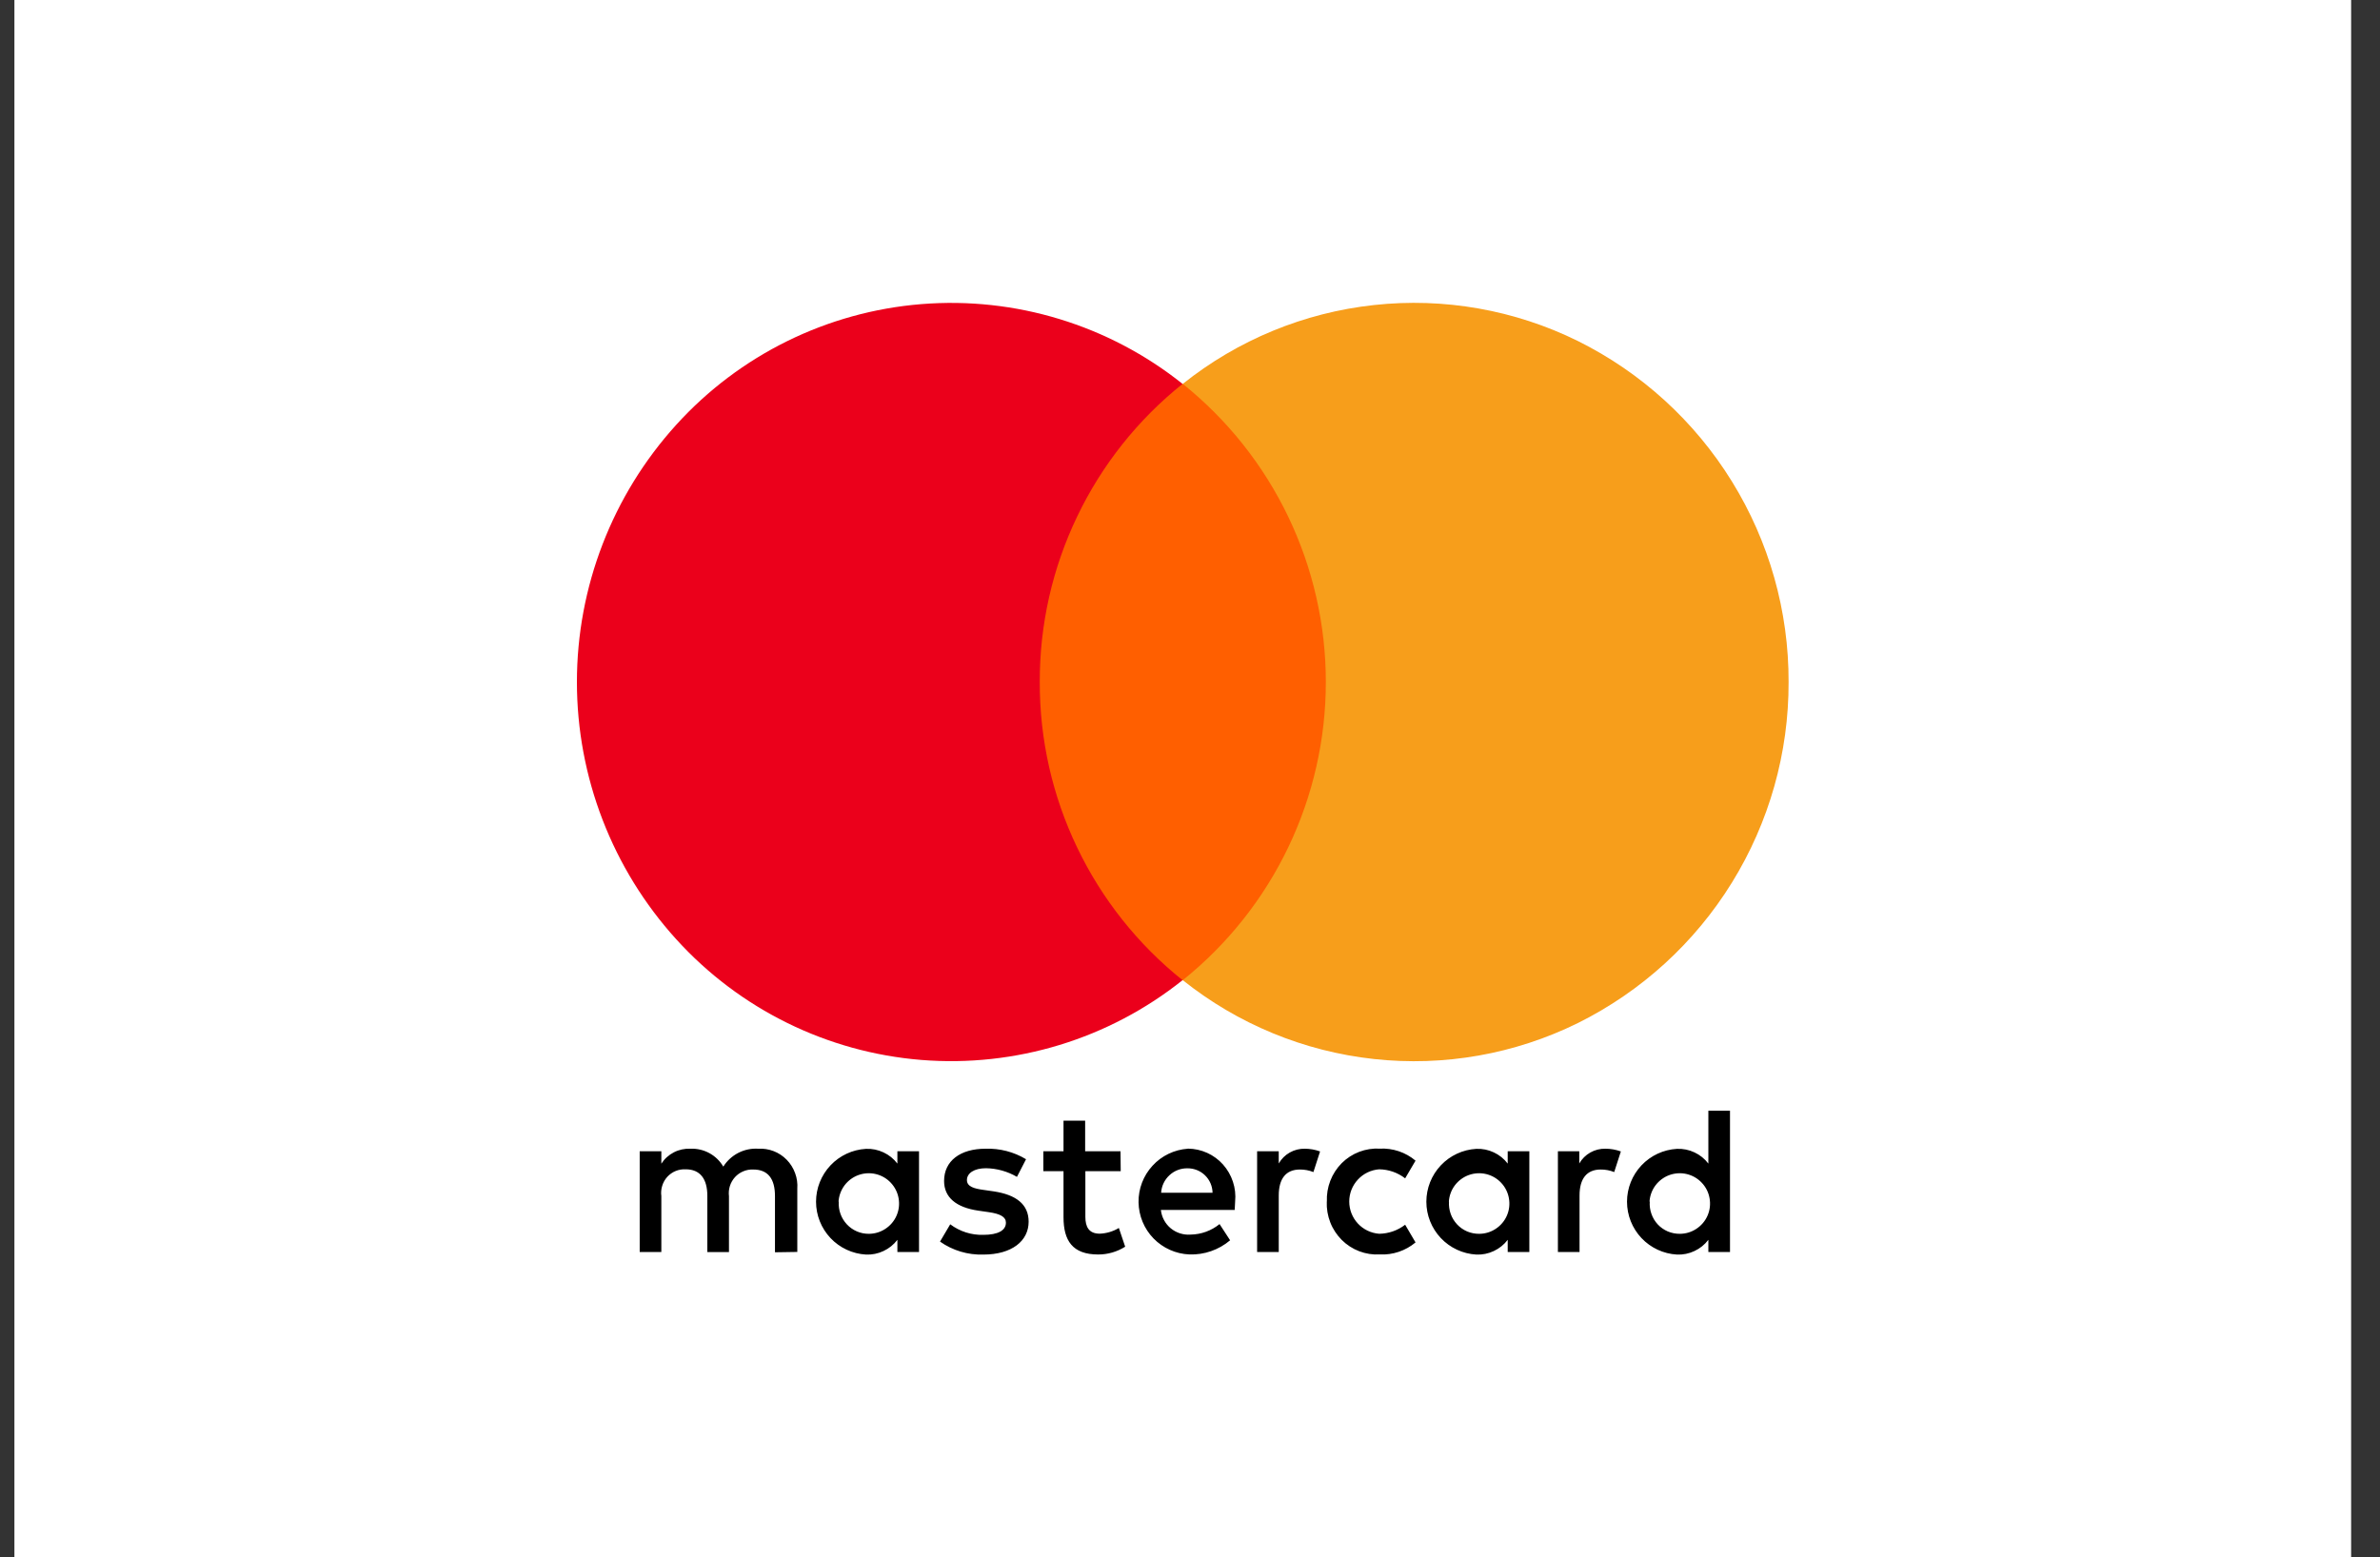 <svg width="55" height="36" viewBox="0 0 55 36" fill="none" xmlns="http://www.w3.org/2000/svg">
<rect x="0" y="0" width="55" height="36" fill="#333333" stroke="none"/>
<g clip-path="url(#clip0_144_1015)">
<path d="M0.333 0H54.333V36H0.333V0Z" fill="white"/>
<path d="M18.425 28.94V27.479C18.434 27.356 18.417 27.233 18.374 27.118C18.332 27.002 18.266 26.897 18.18 26.809C18.095 26.722 17.993 26.654 17.879 26.61C17.765 26.566 17.644 26.547 17.522 26.554C17.363 26.544 17.204 26.577 17.062 26.65C16.92 26.723 16.8 26.833 16.715 26.968C16.638 26.837 16.527 26.729 16.393 26.656C16.259 26.583 16.108 26.548 15.956 26.554C15.824 26.548 15.692 26.576 15.573 26.637C15.455 26.698 15.355 26.788 15.283 26.9V26.613H14.783V28.941H15.283V27.649C15.272 27.57 15.279 27.488 15.303 27.412C15.326 27.335 15.366 27.265 15.42 27.205C15.474 27.146 15.54 27.099 15.614 27.069C15.687 27.039 15.767 27.026 15.846 27.03C16.178 27.03 16.346 27.249 16.346 27.643V28.943H16.846V27.653C16.836 27.574 16.843 27.493 16.867 27.417C16.891 27.34 16.932 27.27 16.985 27.211C17.039 27.152 17.104 27.106 17.178 27.076C17.251 27.045 17.33 27.031 17.409 27.035C17.751 27.035 17.909 27.254 17.909 27.648V28.948L18.425 28.94ZM25.894 26.612H25.077V25.906H24.577V26.612H24.111V27.073H24.577V28.137C24.577 28.677 24.784 28.999 25.377 28.999C25.599 29 25.815 28.937 26.002 28.819L25.856 28.386C25.723 28.467 25.57 28.512 25.414 28.518C25.164 28.518 25.082 28.362 25.082 28.128V27.073H25.899L25.894 26.612ZM30.157 26.554C30.035 26.551 29.914 26.581 29.807 26.641C29.7 26.701 29.612 26.789 29.551 26.895V26.613H29.051V28.941H29.551V27.635C29.551 27.25 29.714 27.035 30.039 27.035C30.147 27.034 30.253 27.054 30.352 27.094L30.506 26.617C30.392 26.576 30.272 26.554 30.15 26.554H30.157ZM23.711 26.797C23.429 26.627 23.104 26.543 22.774 26.554C22.192 26.554 21.817 26.836 21.817 27.299C21.817 27.679 22.096 27.912 22.61 27.986L22.846 28.02C23.12 28.059 23.246 28.132 23.246 28.263C23.246 28.443 23.063 28.545 22.723 28.545C22.448 28.553 22.179 28.467 21.959 28.301L21.723 28.701C22.015 28.907 22.366 29.012 22.723 29.001C23.386 29.001 23.771 28.684 23.771 28.241C23.771 27.832 23.471 27.618 22.971 27.541L22.736 27.507C22.52 27.478 22.345 27.434 22.345 27.278C22.345 27.122 22.509 27.005 22.785 27.005C23.037 27.009 23.284 27.078 23.501 27.205L23.711 26.797ZM37.102 26.554C36.98 26.551 36.859 26.581 36.752 26.641C36.645 26.701 36.557 26.789 36.496 26.895V26.613H36.002V28.941H36.502V27.635C36.502 27.25 36.666 27.035 36.99 27.035C37.098 27.034 37.204 27.054 37.303 27.094L37.457 26.617C37.343 26.576 37.223 26.554 37.102 26.554ZM30.661 27.776C30.654 27.939 30.682 28.103 30.741 28.255C30.8 28.408 30.891 28.546 31.006 28.662C31.121 28.777 31.259 28.866 31.41 28.924C31.562 28.982 31.724 29.007 31.886 28.998C32.187 29.013 32.482 28.913 32.712 28.72L32.472 28.311C32.3 28.444 32.09 28.517 31.872 28.52C31.684 28.506 31.508 28.422 31.38 28.284C31.251 28.145 31.18 27.964 31.18 27.775C31.18 27.586 31.251 27.405 31.38 27.267C31.508 27.128 31.684 27.044 31.872 27.03C32.09 27.033 32.3 27.106 32.472 27.239L32.712 26.83C32.482 26.636 32.187 26.537 31.886 26.552C31.724 26.543 31.562 26.568 31.41 26.626C31.259 26.684 31.121 26.773 31.006 26.888C30.891 27.004 30.801 27.143 30.742 27.296C30.683 27.449 30.656 27.612 30.663 27.776H30.661ZM35.342 27.776V26.612H34.842V26.898C34.758 26.787 34.648 26.698 34.521 26.639C34.395 26.579 34.256 26.551 34.116 26.557C33.804 26.575 33.511 26.711 33.296 26.939C33.082 27.166 32.962 27.466 32.962 27.779C32.962 28.091 33.082 28.392 33.296 28.619C33.511 28.847 33.804 28.983 34.116 29.001C34.256 29.007 34.395 28.979 34.521 28.919C34.648 28.86 34.758 28.771 34.842 28.66V28.942H35.342V27.776ZM33.482 27.776C33.491 27.64 33.539 27.509 33.621 27.4C33.704 27.291 33.816 27.208 33.944 27.162C34.073 27.116 34.212 27.108 34.344 27.14C34.477 27.172 34.598 27.242 34.691 27.342C34.785 27.441 34.847 27.566 34.87 27.7C34.894 27.835 34.878 27.973 34.824 28.098C34.77 28.224 34.68 28.33 34.566 28.405C34.452 28.481 34.319 28.521 34.182 28.521C34.087 28.522 33.992 28.503 33.904 28.466C33.816 28.428 33.737 28.373 33.672 28.303C33.607 28.233 33.556 28.15 33.524 28.059C33.492 27.968 33.479 27.872 33.485 27.776H33.482ZM27.449 26.554C27.137 26.576 26.845 26.716 26.634 26.947C26.422 27.177 26.306 27.48 26.311 27.793C26.316 28.106 26.44 28.405 26.658 28.629C26.877 28.853 27.173 28.985 27.485 28.998C27.829 29.01 28.165 28.893 28.427 28.671L28.183 28.296C27.994 28.45 27.759 28.535 27.515 28.539C27.349 28.552 27.184 28.5 27.055 28.394C26.927 28.288 26.845 28.135 26.827 27.969H28.533C28.533 27.906 28.543 27.842 28.543 27.774C28.558 27.62 28.541 27.464 28.492 27.317C28.444 27.17 28.366 27.035 28.263 26.919C28.161 26.805 28.036 26.713 27.897 26.65C27.757 26.587 27.606 26.553 27.452 26.552L27.449 26.554ZM27.439 27.007C27.591 27.005 27.738 27.063 27.847 27.169C27.956 27.275 28.019 27.42 28.021 27.572H26.833C26.842 27.417 26.911 27.272 27.025 27.167C27.138 27.061 27.288 27.004 27.443 27.007H27.439ZM39.979 27.776V25.676H39.479V26.898C39.395 26.787 39.285 26.698 39.158 26.639C39.032 26.579 38.893 26.551 38.753 26.557C38.441 26.575 38.148 26.711 37.933 26.939C37.719 27.166 37.599 27.466 37.599 27.779C37.599 28.091 37.719 28.392 37.933 28.619C38.148 28.847 38.441 28.983 38.753 29.001C38.893 29.007 39.032 28.979 39.158 28.919C39.285 28.86 39.395 28.771 39.479 28.66V28.942H39.979V27.776ZM38.119 27.776C38.128 27.64 38.176 27.509 38.258 27.4C38.341 27.291 38.453 27.208 38.581 27.162C38.71 27.116 38.849 27.108 38.981 27.14C39.114 27.172 39.235 27.242 39.328 27.342C39.422 27.441 39.484 27.566 39.507 27.7C39.531 27.835 39.515 27.973 39.461 28.098C39.407 28.224 39.317 28.33 39.203 28.405C39.089 28.481 38.956 28.521 38.819 28.521C38.724 28.522 38.629 28.503 38.541 28.466C38.453 28.428 38.374 28.373 38.309 28.303C38.244 28.233 38.194 28.149 38.163 28.059C38.131 27.968 38.118 27.872 38.125 27.776H38.119ZM21.238 27.776V26.612H20.738V26.898C20.654 26.787 20.544 26.698 20.417 26.639C20.291 26.579 20.152 26.551 20.012 26.557C19.7 26.575 19.407 26.711 19.192 26.939C18.978 27.166 18.858 27.466 18.858 27.779C18.858 28.091 18.978 28.392 19.192 28.619C19.407 28.847 19.7 28.983 20.012 29.001C20.152 29.007 20.291 28.979 20.417 28.919C20.544 28.86 20.654 28.771 20.738 28.66V28.942H21.238V27.776ZM19.378 27.776C19.387 27.64 19.436 27.509 19.517 27.4C19.6 27.291 19.712 27.208 19.84 27.162C19.969 27.116 20.108 27.108 20.24 27.14C20.373 27.172 20.494 27.242 20.587 27.342C20.68 27.441 20.743 27.566 20.766 27.7C20.79 27.835 20.774 27.973 20.72 28.098C20.666 28.224 20.576 28.33 20.462 28.405C20.348 28.481 20.215 28.521 20.078 28.521C19.983 28.522 19.889 28.503 19.801 28.465C19.714 28.427 19.635 28.372 19.57 28.302C19.505 28.232 19.454 28.149 19.422 28.058C19.39 27.968 19.377 27.872 19.383 27.776H19.378Z" fill="black"/>
<path d="M23.542 8.874H31.113V22.66H23.542V8.874Z" fill="#FF5F00"/>
<path d="M24.028 15.766C24.024 14.443 24.319 13.136 24.891 11.943C25.462 10.749 26.295 9.7 27.328 8.874C25.624 7.514 23.465 6.854 21.291 7.03C19.118 7.206 17.093 8.203 15.628 9.819C14.151 11.447 13.332 13.567 13.332 15.766C13.332 17.965 14.151 20.085 15.628 21.713C17.093 23.329 19.118 24.326 21.291 24.502C23.465 24.677 25.624 24.018 27.328 22.658C26.295 21.831 25.462 20.782 24.891 19.589C24.319 18.396 24.024 17.089 24.028 15.766Z" fill="#EB001B"/>
<path d="M41.333 15.766C41.338 17.404 40.884 19.01 40.023 20.403C39.162 21.797 37.929 22.921 36.462 23.65C35.004 24.369 33.37 24.657 31.754 24.481C30.137 24.306 28.604 23.673 27.333 22.658C28.365 21.83 29.198 20.781 29.77 19.588C30.342 18.395 30.639 17.089 30.639 15.766C30.639 14.443 30.342 13.137 29.77 11.944C29.198 10.751 28.365 9.702 27.333 8.874C28.604 7.859 30.137 7.226 31.754 7.051C33.37 6.875 35.004 7.163 36.462 7.882C37.929 8.611 39.162 9.735 40.023 11.129C40.884 12.522 41.338 14.128 41.333 15.766Z" fill="#F79E1B"/>
</g>
<defs>
<clipPath id="clip0_144_1015">
<rect width="54" height="36" fill="white" transform="translate(0.333)"/>
</clipPath>
</defs>
</svg>
